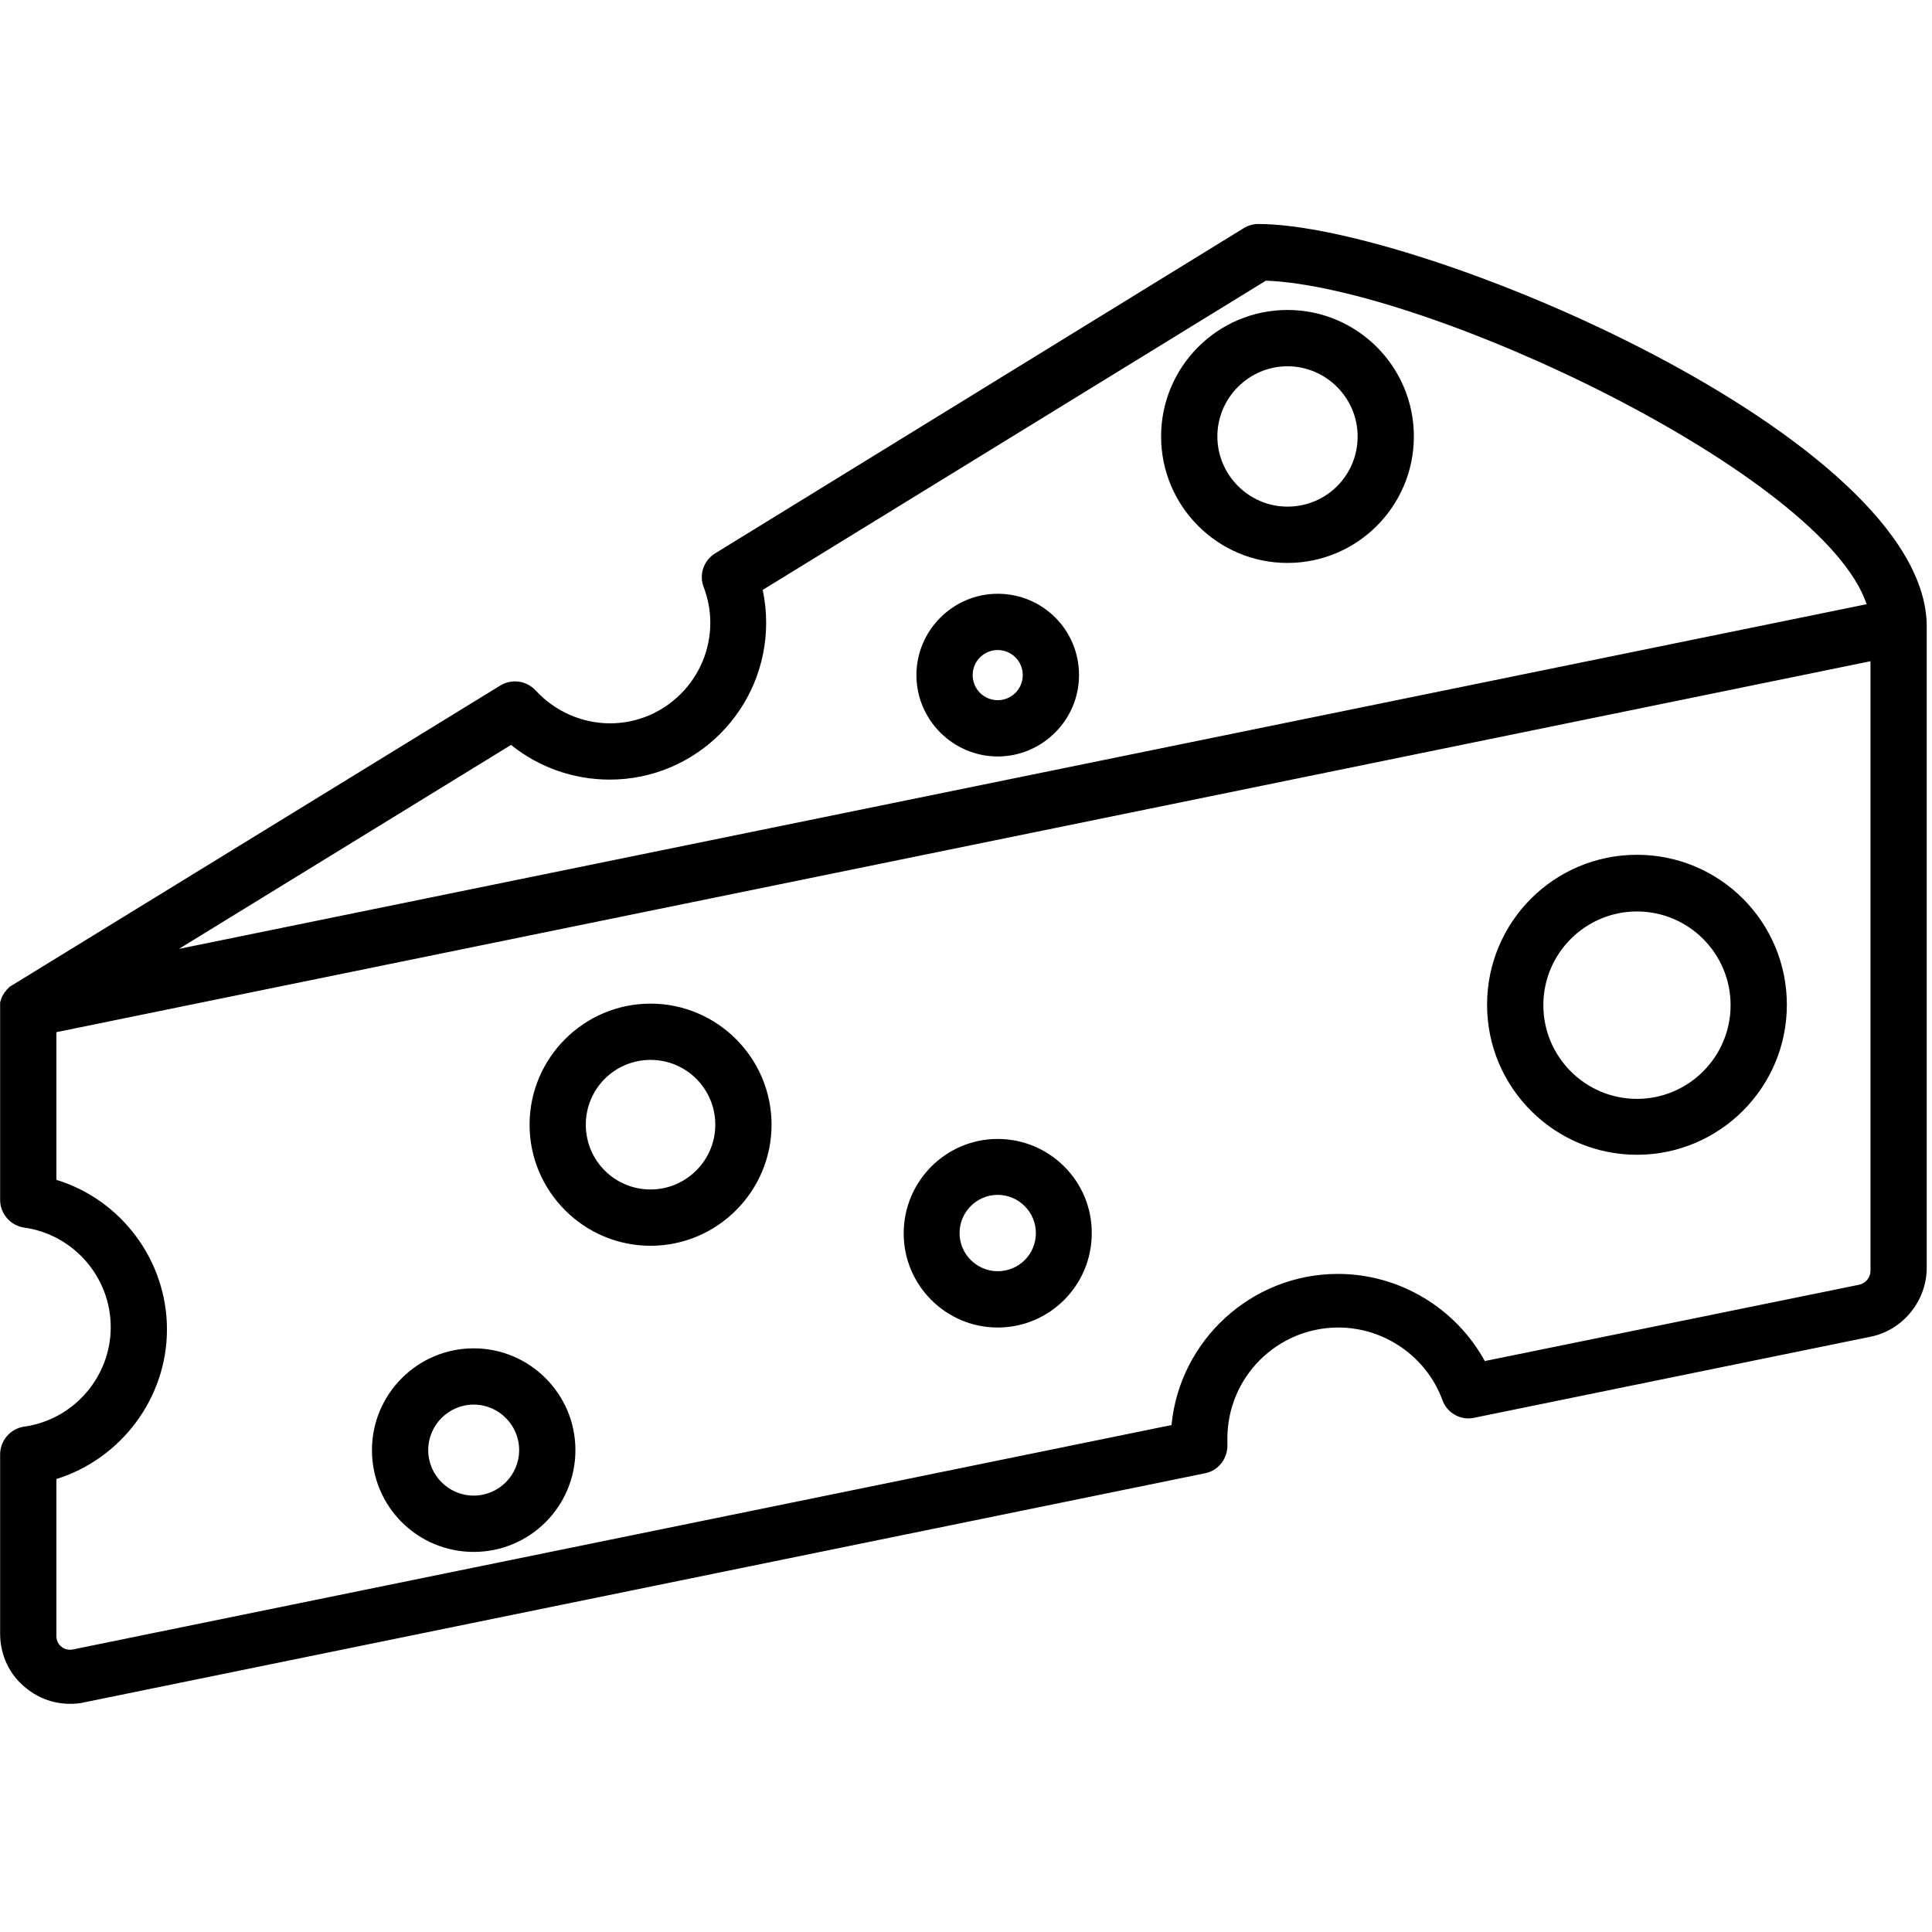 <?xml version="1.0" encoding="UTF-8"?>
<svg xmlns="http://www.w3.org/2000/svg" xmlns:xlink="http://www.w3.org/1999/xlink" width="250" zoomAndPan="magnify" viewBox="0 0 187.5 187.5" height="250" preserveAspectRatio="xMidYMid meet" version="1.0">
  <defs>
    <clipPath id="c9724f1622">
      <path d="M 0 21.738 L 187 21.738 L 187 165.355 L 0 165.355 Z M 0 21.738 " clip-rule="nonzero"></path>
    </clipPath>
  </defs>
  <g clip-path="url(#c9724f1622)">
    <path fill="#000000" d="M 122.109 21.738 C 121.621 21.738 121.098 21.887 120.688 22.152 L 69.418 53.695 C 68.297 54.367 67.809 55.789 68.297 56.988 C 68.707 58.074 68.934 59.234 68.934 60.43 C 68.934 65.82 64.555 70.199 59.211 70.199 C 56.48 70.199 53.863 69.039 51.992 67.016 C 51.094 66.043 49.672 65.855 48.551 66.531 L 1.32 95.531 C 1.246 95.566 1.207 95.605 1.133 95.645 C 1.098 95.645 1.098 95.68 1.059 95.68 C 1.023 95.719 0.984 95.754 0.945 95.754 C 0.91 95.793 0.91 95.793 0.871 95.828 C 0.836 95.867 0.797 95.867 0.797 95.906 C 0.762 95.941 0.762 95.98 0.723 95.98 C 0.684 96.016 0.684 96.016 0.648 96.055 C 0.609 96.094 0.609 96.129 0.574 96.168 C 0.535 96.203 0.535 96.242 0.5 96.242 C 0.461 96.277 0.461 96.316 0.422 96.355 C 0.387 96.391 0.387 96.43 0.348 96.465 C 0.348 96.504 0.312 96.539 0.312 96.539 C 0.273 96.578 0.273 96.617 0.238 96.652 C 0.238 96.691 0.199 96.727 0.199 96.727 C 0.199 96.766 0.16 96.805 0.16 96.84 C 0.16 96.879 0.125 96.914 0.125 96.914 C 0.125 96.953 0.086 96.988 0.086 97.027 C 0.086 97.066 0.086 97.102 0.051 97.141 C 0.051 97.176 0.051 97.215 0.012 97.254 C 0.012 97.289 0.012 97.328 0.012 97.363 C 0.012 97.402 0.012 97.438 0.012 97.477 C 0.012 97.516 0.012 97.551 0.012 97.625 C 0.012 97.664 0.012 97.664 0.012 97.699 L 0.012 116.449 C 0.012 117.797 1.023 118.957 2.367 119.141 C 7.156 119.816 10.746 123.969 10.746 128.797 C 10.746 133.625 7.156 137.777 2.367 138.449 C 1.023 138.637 0.012 139.797 0.012 141.145 L 0.012 158.547 C 0.012 160.605 0.91 162.551 2.52 163.82 C 3.75 164.832 5.246 165.355 6.816 165.355 C 7.266 165.355 7.754 165.32 8.203 165.207 L 116.949 142.98 C 118.293 142.719 119.191 141.48 119.117 140.137 C 119.117 139.949 119.117 139.797 119.117 139.609 C 119.117 133.66 123.941 128.836 129.887 128.836 C 134.375 128.836 138.449 131.68 139.984 135.871 C 140.434 137.141 141.777 137.891 143.086 137.59 L 181.531 129.73 C 184.672 129.098 186.988 126.254 186.988 123.035 L 186.988 60.805 C 186.988 42.508 137.891 21.738 122.109 21.738 Z M 49.598 72.293 C 52.289 74.465 55.656 75.66 59.172 75.66 C 67.547 75.66 74.355 68.852 74.355 60.43 C 74.355 59.348 74.242 58.297 74.02 57.25 L 122.855 27.238 C 138.523 27.84 176.93 46.023 181.156 58.637 L 17.363 92.09 Z M 181.531 123.332 C 181.531 123.969 181.082 124.531 180.445 124.68 L 144.098 132.09 C 141.293 126.965 135.832 123.633 129.848 123.633 C 121.434 123.633 114.48 130.105 113.695 138.301 L 7.078 160.078 C 6.555 160.191 6.145 159.969 5.957 159.816 C 5.77 159.668 5.473 159.332 5.473 158.77 L 5.473 143.539 C 11.719 141.594 16.203 135.719 16.203 129.02 C 16.203 122.285 11.719 116.41 5.473 114.504 L 5.473 100.172 L 117.32 77.309 L 181.531 64.172 Z M 124.949 30.082 C 118.18 30.082 112.684 35.586 112.684 42.355 C 112.684 49.129 118.18 54.633 124.949 54.633 C 131.719 54.633 137.215 49.129 137.215 42.355 C 137.215 35.586 131.719 30.082 124.949 30.082 Z M 124.949 49.168 C 121.211 49.168 118.145 46.098 118.145 42.355 C 118.145 38.613 121.211 35.547 124.949 35.547 C 128.691 35.547 131.758 38.613 131.758 42.355 C 131.758 46.137 128.727 49.168 124.949 49.168 Z M 96.828 57.625 C 92.492 57.625 88.938 61.18 88.938 65.52 C 88.938 69.859 92.492 73.414 96.828 73.414 C 101.168 73.414 104.719 69.859 104.719 65.52 C 104.719 61.141 101.203 57.625 96.828 57.625 Z M 96.828 67.953 C 95.484 67.953 94.398 66.867 94.398 65.52 C 94.398 64.172 95.484 63.086 96.828 63.086 C 98.176 63.086 99.258 64.172 99.258 65.52 C 99.258 66.867 98.176 67.953 96.828 67.953 Z M 63.137 97.402 C 56.668 97.402 51.395 102.68 51.395 109.152 C 51.395 115.625 56.668 120.902 63.137 120.902 C 69.605 120.902 74.879 115.625 74.879 109.152 C 74.879 102.68 69.605 97.402 63.137 97.402 Z M 63.137 115.438 C 59.656 115.438 56.852 112.633 56.852 109.152 C 56.852 105.672 59.656 102.863 63.137 102.863 C 66.613 102.863 69.418 105.672 69.418 109.152 C 69.418 112.633 66.574 115.438 63.137 115.438 Z M 96.828 110.535 C 91.781 110.535 87.703 114.652 87.703 119.703 C 87.703 124.754 91.816 128.836 96.828 128.836 C 101.879 128.836 105.953 124.719 105.953 119.703 C 105.992 114.652 101.879 110.535 96.828 110.535 Z M 96.828 123.371 C 94.809 123.371 93.125 121.723 93.125 119.668 C 93.125 117.645 94.773 115.961 96.828 115.961 C 98.848 115.961 100.531 117.609 100.531 119.668 C 100.531 121.723 98.887 123.371 96.828 123.371 Z M 45.973 130.855 C 40.547 130.855 36.098 135.27 36.098 140.734 C 36.098 146.195 40.512 150.613 45.973 150.613 C 51.43 150.613 55.844 146.195 55.844 140.734 C 55.844 135.27 51.395 130.855 45.973 130.855 Z M 45.973 145.148 C 43.539 145.148 41.559 143.164 41.559 140.734 C 41.559 138.301 43.539 136.316 45.973 136.316 C 48.402 136.316 50.383 138.301 50.383 140.734 C 50.383 143.164 48.402 145.148 45.973 145.148 Z M 158.867 112.07 C 166.871 112.07 173.414 105.559 173.414 97.516 C 173.414 89.469 166.906 82.957 158.867 82.957 C 150.828 82.957 144.32 89.469 144.32 97.516 C 144.32 105.559 150.863 112.07 158.867 112.07 Z M 158.867 88.457 C 163.879 88.457 167.953 92.535 167.953 97.551 C 167.953 102.566 163.879 106.645 158.867 106.645 C 153.855 106.645 149.781 102.566 149.781 97.551 C 149.781 92.535 153.855 88.457 158.867 88.457 Z M 158.867 88.457 " fill-opacity="1" fill-rule="nonzero"></path>
  </g>
</svg>
